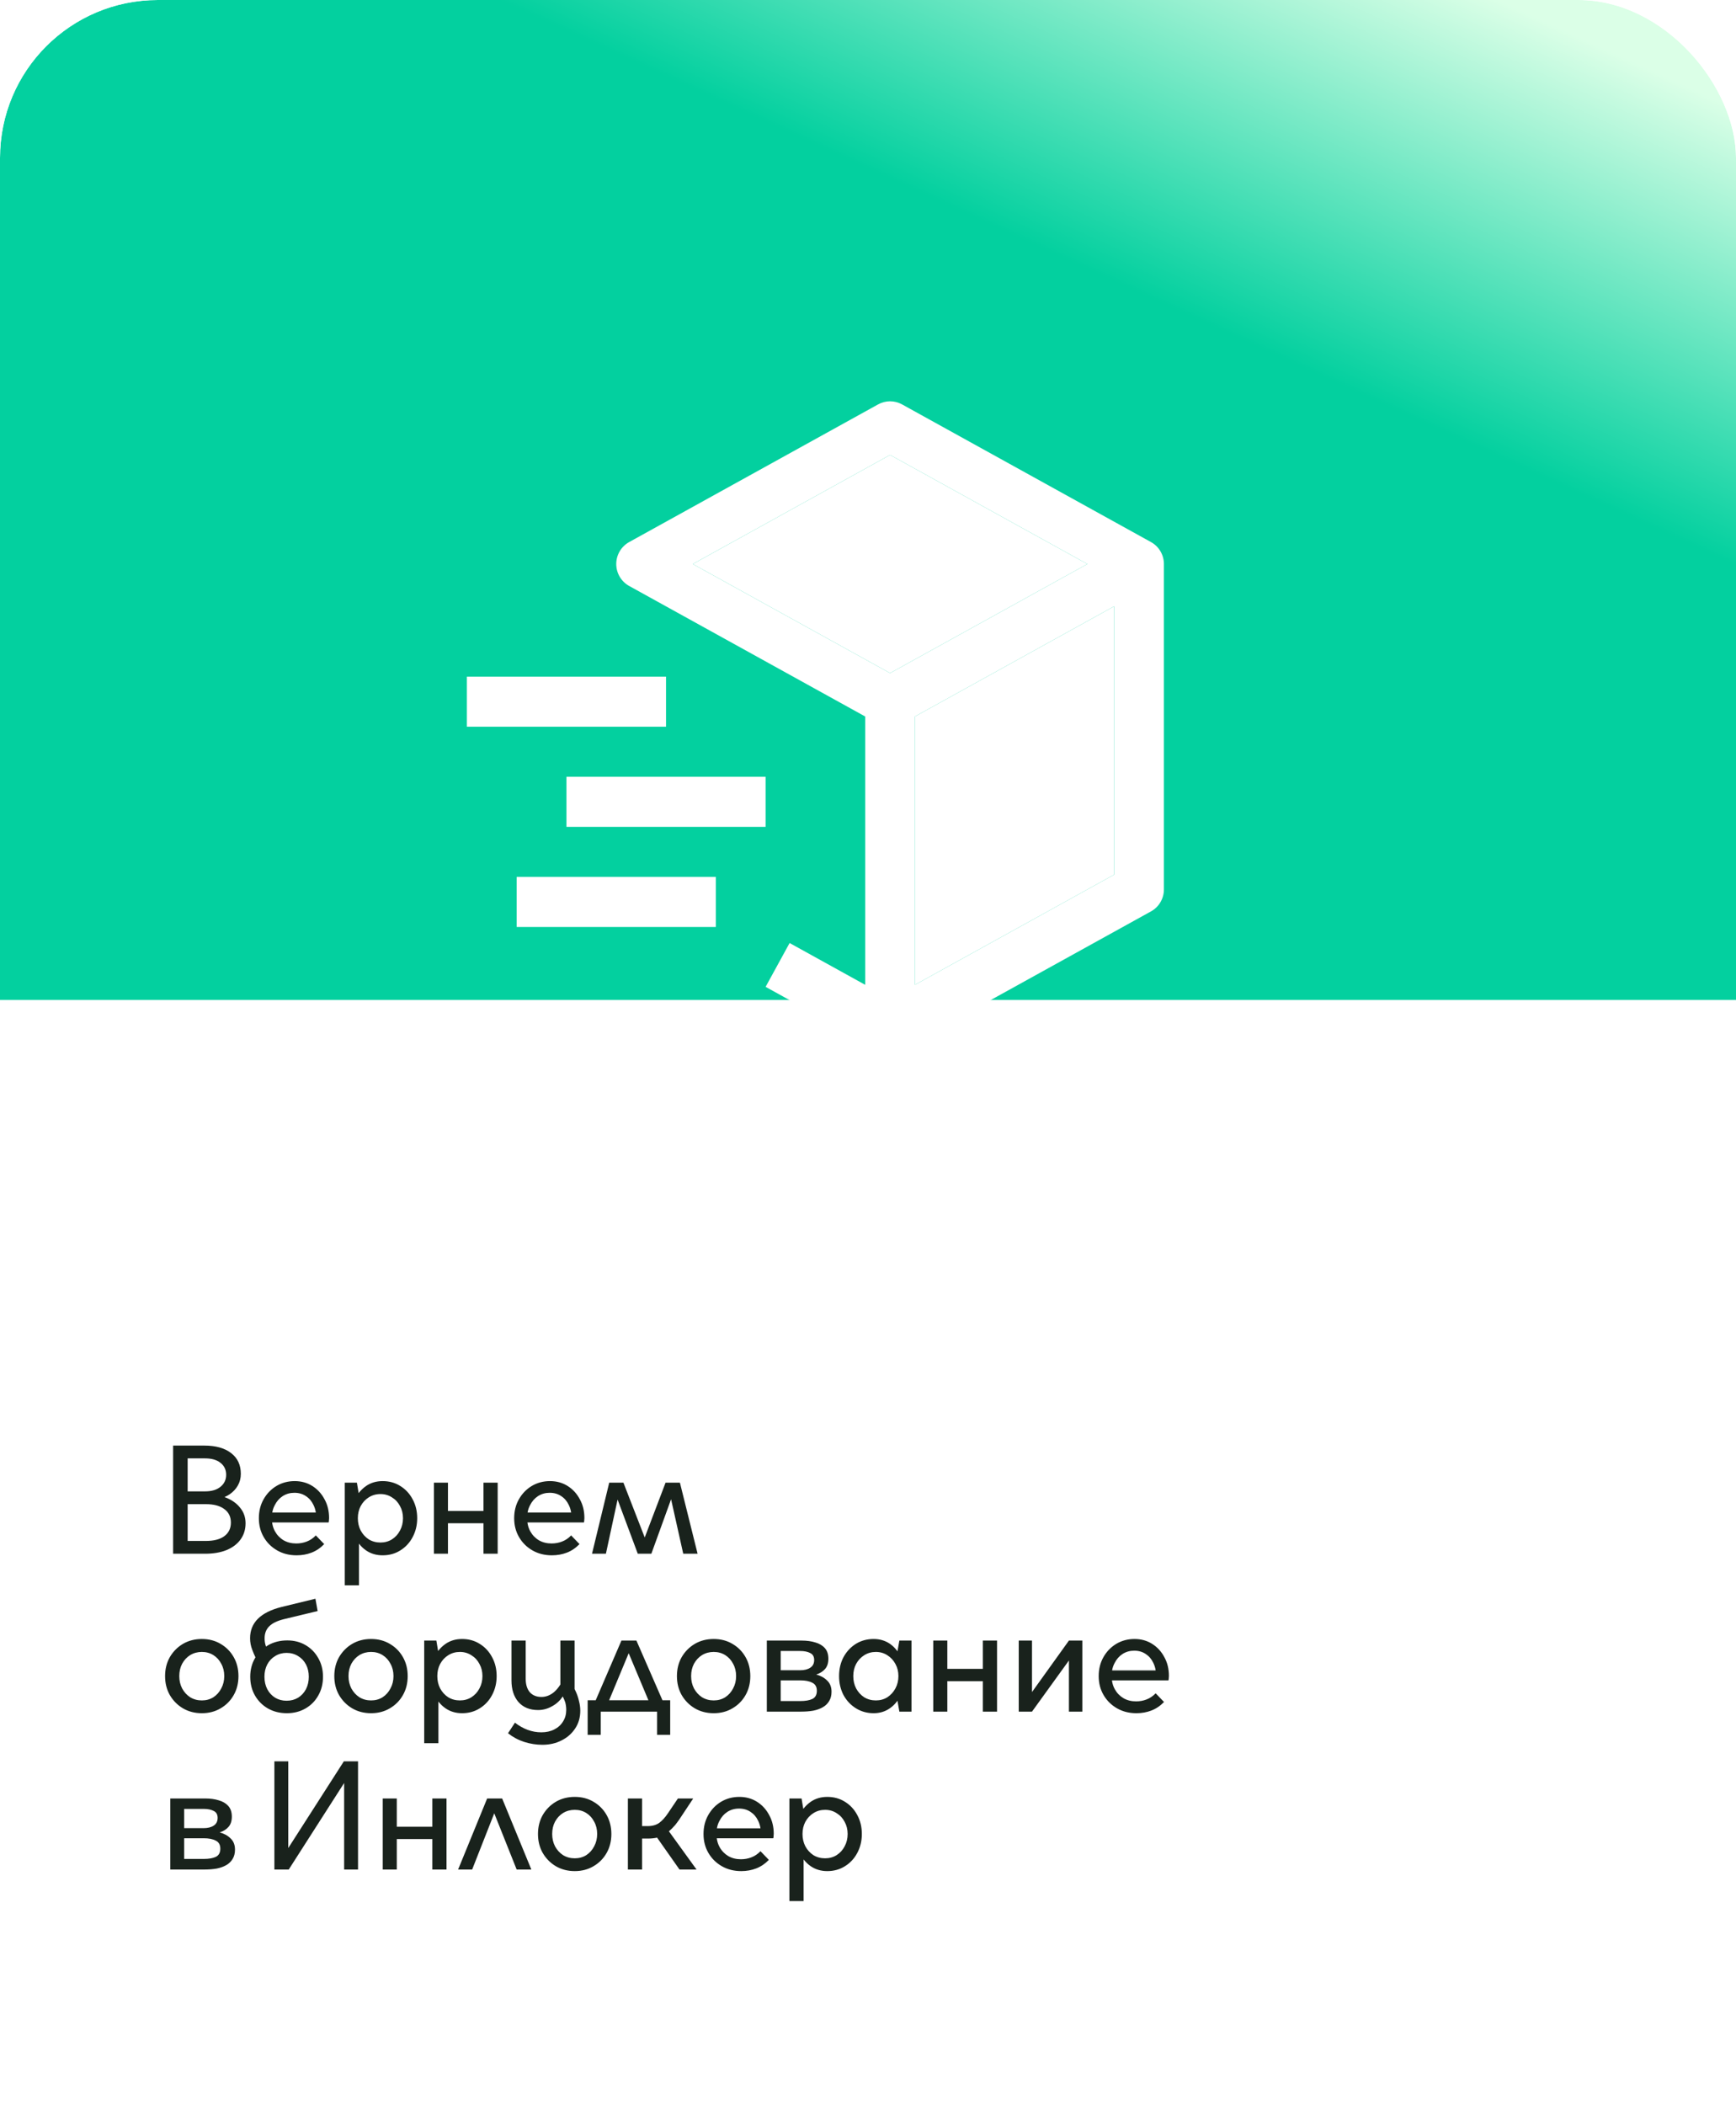 <?xml version="1.0" encoding="UTF-8"?> <svg xmlns="http://www.w3.org/2000/svg" width="264" height="320" viewBox="0 0 264 320" fill="none"><g clip-path="url(#clip0_978_3978)"><rect width="264" height="320" rx="24" fill="white"></rect><g filter="url(#filter0_d_978_3978)"><rect y="60" width="264" height="260" rx="24" fill="white"></rect></g><g filter="url(#filter1_f_978_3978)"><rect x="398" y="152" width="430" height="303" transform="rotate(180 398 152)" fill="url(#paint0_linear_978_3978)"></rect></g><path d="M175.039 82.399L137.182 61.471C136.623 61.162 135.995 61 135.357 61C134.719 61 134.092 61.162 133.533 61.471L95.675 82.399C95.082 82.728 94.587 83.21 94.242 83.797C93.897 84.383 93.716 85.052 93.716 85.733C93.716 86.414 93.897 87.082 94.242 87.669C94.587 88.255 95.082 88.738 95.675 89.066L131.572 108.91V149.697L120.078 143.343L116.429 150.005L133.533 159.461C134.091 159.771 134.719 159.933 135.357 159.933C135.995 159.933 136.623 159.771 137.182 159.461L175.039 138.533C175.633 138.204 176.128 137.722 176.473 137.136C176.818 136.549 177 135.881 177 135.2V85.733C177 85.052 176.818 84.383 176.473 83.797C176.128 83.21 175.633 82.728 175.039 82.399ZM135.357 69.15L165.359 85.733L135.357 102.316L105.356 85.733L135.357 69.15ZM169.429 132.951L139.143 149.693V108.906L169.429 92.163V132.951Z" fill="white"></path><path d="M101.286 110.465H71V102.855H101.286V110.465ZM108.857 140.907H78.571V133.296H108.857V140.907ZM116.428 125.686H86.143V118.076H116.428V125.686Z" fill="white"></path><path d="M169.429 132.951L139.143 149.693V108.906L169.429 92.163V132.951Z" fill="white"></path><path d="M135.357 69.15L165.359 85.733L135.357 102.316L105.356 85.733L135.357 69.15Z" fill="white"></path><path d="M26.328 236.174V219.734H31.056C32.816 219.734 34.184 220.118 35.16 220.886C36.136 221.638 36.624 222.686 36.624 224.03C36.624 224.686 36.472 225.278 36.168 225.806C35.88 226.318 35.472 226.758 34.944 227.126C34.704 227.286 34.44 227.43 34.152 227.558C34.168 227.574 34.184 227.582 34.2 227.582C35.192 227.95 35.96 228.478 36.504 229.166C37.064 229.838 37.344 230.63 37.344 231.542C37.344 232.486 37.088 233.31 36.576 234.014C36.08 234.702 35.368 235.238 34.44 235.622C33.528 235.99 32.44 236.174 31.176 236.174H26.328ZM31.296 234.23C32.512 234.23 33.448 233.99 34.104 233.51C34.776 233.014 35.112 232.326 35.112 231.446C35.112 230.55 34.776 229.862 34.104 229.382C33.448 228.886 32.512 228.638 31.296 228.638H28.536V234.23H31.296ZM31.176 226.694C32.184 226.694 32.968 226.462 33.528 225.998C34.104 225.534 34.392 224.926 34.392 224.174C34.392 223.422 34.112 222.822 33.552 222.374C32.992 221.91 32.2 221.678 31.176 221.678H28.536V226.694H31.176ZM44.814 225.134C45.822 225.134 46.718 225.382 47.502 225.878C48.286 226.374 48.902 227.046 49.35 227.894C49.814 228.726 50.046 229.678 50.046 230.75C50.046 230.862 50.038 230.974 50.022 231.086C50.022 231.198 50.006 231.31 49.974 231.422H41.382C41.446 231.918 41.59 232.366 41.814 232.766C42.134 233.342 42.574 233.798 43.134 234.134C43.694 234.454 44.334 234.614 45.054 234.614C45.614 234.614 46.142 234.518 46.638 234.326C47.15 234.134 47.614 233.822 48.03 233.39L49.302 234.71C48.726 235.302 48.086 235.734 47.382 236.006C46.678 236.278 45.918 236.414 45.102 236.414C43.998 236.414 43.014 236.166 42.15 235.67C41.286 235.174 40.606 234.502 40.11 233.654C39.614 232.806 39.366 231.846 39.366 230.774C39.366 229.702 39.606 228.742 40.086 227.894C40.566 227.046 41.214 226.374 42.03 225.878C42.862 225.382 43.79 225.134 44.814 225.134ZM41.406 229.91H48.03C47.966 229.494 47.846 229.11 47.67 228.758C47.398 228.182 47.014 227.734 46.518 227.414C46.022 227.078 45.438 226.91 44.766 226.91C44.11 226.91 43.518 227.078 42.99 227.414C42.478 227.75 42.078 228.206 41.79 228.782C41.598 229.134 41.47 229.51 41.406 229.91ZM54.588 240.974H52.428V225.374H54.276L54.54 226.958C54.86 226.542 55.236 226.182 55.668 225.878C56.388 225.382 57.228 225.134 58.188 225.134C59.196 225.134 60.092 225.382 60.876 225.878C61.676 226.374 62.3 227.046 62.748 227.894C63.212 228.742 63.444 229.702 63.444 230.774C63.444 231.83 63.212 232.79 62.748 233.654C62.3 234.502 61.676 235.174 60.876 235.67C60.092 236.166 59.196 236.414 58.188 236.414C57.228 236.414 56.388 236.166 55.668 235.67C55.252 235.382 54.892 235.038 54.588 234.638V240.974ZM57.852 227.102C57.196 227.102 56.604 227.27 56.076 227.606C55.564 227.926 55.156 228.366 54.852 228.926C54.564 229.47 54.42 230.086 54.42 230.774C54.42 231.462 54.564 232.086 54.852 232.646C55.156 233.206 55.564 233.654 56.076 233.99C56.604 234.31 57.196 234.47 57.852 234.47C58.508 234.47 59.092 234.31 59.604 233.99C60.132 233.654 60.54 233.206 60.828 232.646C61.132 232.086 61.284 231.462 61.284 230.774C61.284 230.086 61.132 229.47 60.828 228.926C60.54 228.366 60.132 227.926 59.604 227.606C59.092 227.27 58.508 227.102 57.852 227.102ZM65.987 236.174V225.374H68.123V229.67H73.523V225.374H75.683V236.174H73.523V231.542H68.123V236.174H65.987ZM83.64 225.134C84.648 225.134 85.544 225.382 86.328 225.878C87.112 226.374 87.728 227.046 88.176 227.894C88.64 228.726 88.872 229.678 88.872 230.75C88.872 230.862 88.864 230.974 88.848 231.086C88.848 231.198 88.832 231.31 88.8 231.422H80.208C80.272 231.918 80.416 232.366 80.64 232.766C80.96 233.342 81.4 233.798 81.96 234.134C82.52 234.454 83.16 234.614 83.88 234.614C84.44 234.614 84.968 234.518 85.464 234.326C85.976 234.134 86.44 233.822 86.856 233.39L88.128 234.71C87.552 235.302 86.912 235.734 86.208 236.006C85.504 236.278 84.744 236.414 83.928 236.414C82.824 236.414 81.84 236.166 80.976 235.67C80.112 235.174 79.432 234.502 78.936 233.654C78.44 232.806 78.192 231.846 78.192 230.774C78.192 229.702 78.432 228.742 78.912 227.894C79.392 227.046 80.04 226.374 80.856 225.878C81.688 225.382 82.616 225.134 83.64 225.134ZM80.232 229.91H86.856C86.792 229.494 86.672 229.11 86.496 228.758C86.224 228.182 85.84 227.734 85.344 227.414C84.848 227.078 84.264 226.91 83.592 226.91C82.936 226.91 82.344 227.078 81.816 227.414C81.304 227.75 80.904 228.206 80.616 228.782C80.424 229.134 80.296 229.51 80.232 229.91ZM90.03 236.174L92.646 225.374H94.806L98.046 233.702L101.214 225.374H103.398L106.086 236.174H103.902L102.054 227.894L99.054 236.174H96.99L93.918 227.942L92.142 236.174H90.03ZM30.696 260.414C29.624 260.414 28.664 260.166 27.816 259.67C26.984 259.174 26.32 258.502 25.824 257.654C25.344 256.806 25.104 255.846 25.104 254.774C25.104 253.702 25.344 252.742 25.824 251.894C26.32 251.046 26.984 250.374 27.816 249.878C28.664 249.382 29.624 249.134 30.696 249.134C31.768 249.134 32.72 249.382 33.552 249.878C34.4 250.374 35.064 251.046 35.544 251.894C36.024 252.742 36.264 253.702 36.264 254.774C36.264 255.846 36.024 256.806 35.544 257.654C35.064 258.502 34.4 259.174 33.552 259.67C32.72 260.166 31.768 260.414 30.696 260.414ZM30.696 258.47C31.352 258.47 31.936 258.31 32.448 257.99C32.96 257.654 33.36 257.206 33.648 256.646C33.952 256.086 34.104 255.462 34.104 254.774C34.104 254.07 33.952 253.446 33.648 252.902C33.36 252.342 32.96 251.902 32.448 251.582C31.936 251.262 31.352 251.102 30.696 251.102C30.04 251.102 29.448 251.262 28.92 251.582C28.408 251.902 28 252.342 27.696 252.902C27.408 253.446 27.264 254.07 27.264 254.774C27.264 255.462 27.408 256.086 27.696 256.646C28 257.206 28.408 257.654 28.92 257.99C29.448 258.31 30.04 258.47 30.696 258.47ZM43.623 260.414C42.551 260.414 41.591 260.174 40.743 259.694C39.911 259.214 39.255 258.558 38.775 257.726C38.295 256.894 38.055 255.942 38.055 254.87C38.055 253.798 38.303 252.846 38.799 252.014C38.815 251.982 38.831 251.95 38.847 251.918C38.655 251.518 38.495 251.142 38.367 250.79C38.143 250.23 38.031 249.638 38.031 249.014C38.031 246.646 39.631 245.062 42.831 244.262L47.967 243.014L48.303 244.886L43.215 246.11C42.159 246.366 41.399 246.734 40.935 247.214C40.471 247.678 40.239 248.286 40.239 249.038C40.239 249.438 40.295 249.806 40.407 250.142C40.423 250.19 40.439 250.238 40.455 250.286C40.567 250.206 40.679 250.134 40.791 250.07C41.639 249.59 42.607 249.35 43.695 249.35C44.735 249.35 45.663 249.59 46.479 250.07C47.295 250.55 47.935 251.206 48.399 252.038C48.879 252.87 49.119 253.814 49.119 254.87C49.119 255.942 48.879 256.894 48.399 257.726C47.935 258.558 47.287 259.214 46.455 259.694C45.623 260.174 44.679 260.414 43.623 260.414ZM43.575 258.518C44.231 258.518 44.815 258.366 45.327 258.062C45.839 257.742 46.239 257.31 46.527 256.766C46.815 256.206 46.959 255.574 46.959 254.87C46.959 254.166 46.815 253.542 46.527 252.998C46.239 252.454 45.839 252.03 45.327 251.726C44.815 251.406 44.231 251.246 43.575 251.246C42.935 251.246 42.359 251.406 41.847 251.726C41.335 252.03 40.935 252.454 40.647 252.998C40.359 253.542 40.215 254.166 40.215 254.87C40.215 255.574 40.359 256.206 40.647 256.766C40.935 257.31 41.335 257.742 41.847 258.062C42.359 258.366 42.935 258.518 43.575 258.518ZM56.431 260.414C55.359 260.414 54.399 260.166 53.551 259.67C52.719 259.174 52.055 258.502 51.559 257.654C51.079 256.806 50.839 255.846 50.839 254.774C50.839 253.702 51.079 252.742 51.559 251.894C52.055 251.046 52.719 250.374 53.551 249.878C54.399 249.382 55.359 249.134 56.431 249.134C57.503 249.134 58.455 249.382 59.287 249.878C60.135 250.374 60.799 251.046 61.279 251.894C61.759 252.742 61.999 253.702 61.999 254.774C61.999 255.846 61.759 256.806 61.279 257.654C60.799 258.502 60.135 259.174 59.287 259.67C58.455 260.166 57.503 260.414 56.431 260.414ZM56.431 258.47C57.087 258.47 57.671 258.31 58.183 257.99C58.695 257.654 59.095 257.206 59.383 256.646C59.687 256.086 59.839 255.462 59.839 254.774C59.839 254.07 59.687 253.446 59.383 252.902C59.095 252.342 58.695 251.902 58.183 251.582C57.671 251.262 57.087 251.102 56.431 251.102C55.775 251.102 55.183 251.262 54.655 251.582C54.143 251.902 53.735 252.342 53.431 252.902C53.143 253.446 52.999 254.07 52.999 254.774C52.999 255.462 53.143 256.086 53.431 256.646C53.735 257.206 54.143 257.654 54.655 257.99C55.183 258.31 55.775 258.47 56.431 258.47ZM66.671 264.974H64.511V249.374H66.359L66.623 250.958C66.943 250.542 67.319 250.182 67.751 249.878C68.471 249.382 69.311 249.134 70.271 249.134C71.279 249.134 72.175 249.382 72.959 249.878C73.759 250.374 74.383 251.046 74.831 251.894C75.295 252.742 75.527 253.702 75.527 254.774C75.527 255.83 75.295 256.79 74.831 257.654C74.383 258.502 73.759 259.174 72.959 259.67C72.175 260.166 71.279 260.414 70.271 260.414C69.311 260.414 68.471 260.166 67.751 259.67C67.335 259.382 66.975 259.038 66.671 258.638V264.974ZM69.935 251.102C69.279 251.102 68.687 251.27 68.159 251.606C67.647 251.926 67.239 252.366 66.935 252.926C66.647 253.47 66.503 254.086 66.503 254.774C66.503 255.462 66.647 256.086 66.935 256.646C67.239 257.206 67.647 257.654 68.159 257.99C68.687 258.31 69.279 258.47 69.935 258.47C70.591 258.47 71.175 258.31 71.687 257.99C72.215 257.654 72.623 257.206 72.911 256.646C73.215 256.086 73.367 255.462 73.367 254.774C73.367 254.086 73.215 253.47 72.911 252.926C72.623 252.366 72.215 251.926 71.687 251.606C71.175 251.27 70.591 251.102 69.935 251.102ZM87.382 256.742L87.574 257.15C87.782 257.598 87.942 258.078 88.054 258.59C88.182 259.086 88.246 259.566 88.246 260.03C88.246 261.054 87.99 261.95 87.478 262.718C86.966 263.502 86.278 264.11 85.414 264.542C84.55 264.99 83.574 265.214 82.486 265.214C81.558 265.214 80.638 265.07 79.726 264.782C78.83 264.494 78.006 264.054 77.254 263.462L78.31 261.854C79.574 262.83 80.91 263.318 82.318 263.318C83.07 263.318 83.726 263.174 84.286 262.886C84.862 262.598 85.31 262.19 85.63 261.662C85.95 261.15 86.11 260.566 86.11 259.91C86.11 259.526 86.062 259.15 85.966 258.782C85.87 258.494 85.742 258.19 85.582 257.87C85.166 258.494 84.638 258.982 83.998 259.334C83.31 259.734 82.59 259.934 81.838 259.934C80.558 259.934 79.558 259.526 78.838 258.71C78.134 257.894 77.782 256.798 77.782 255.422V249.374H79.942V255.158C79.942 256.038 80.15 256.726 80.566 257.222C80.998 257.702 81.59 257.942 82.342 257.942C83.03 257.942 83.67 257.694 84.262 257.198C84.614 256.894 84.934 256.51 85.222 256.046V249.374H87.382V256.742ZM89.367 258.446H90.591L94.503 249.374H96.783L100.743 258.446H101.919V263.702H99.927V260.174H91.359V263.702H89.367V258.446ZM92.631 258.446H98.607L95.607 251.294L92.631 258.446ZM108.535 260.414C107.463 260.414 106.503 260.166 105.655 259.67C104.823 259.174 104.159 258.502 103.663 257.654C103.183 256.806 102.943 255.846 102.943 254.774C102.943 253.702 103.183 252.742 103.663 251.894C104.159 251.046 104.823 250.374 105.655 249.878C106.503 249.382 107.463 249.134 108.535 249.134C109.607 249.134 110.559 249.382 111.391 249.878C112.239 250.374 112.903 251.046 113.383 251.894C113.863 252.742 114.103 253.702 114.103 254.774C114.103 255.846 113.863 256.806 113.383 257.654C112.903 258.502 112.239 259.174 111.391 259.67C110.559 260.166 109.607 260.414 108.535 260.414ZM108.535 258.47C109.191 258.47 109.775 258.31 110.287 257.99C110.799 257.654 111.199 257.206 111.487 256.646C111.791 256.086 111.943 255.462 111.943 254.774C111.943 254.07 111.791 253.446 111.487 252.902C111.199 252.342 110.799 251.902 110.287 251.582C109.775 251.262 109.191 251.102 108.535 251.102C107.879 251.102 107.287 251.262 106.759 251.582C106.247 251.902 105.839 252.342 105.535 252.902C105.247 253.446 105.103 254.07 105.103 254.774C105.103 255.462 105.247 256.086 105.535 256.646C105.839 257.206 106.247 257.654 106.759 257.99C107.287 258.31 107.879 258.47 108.535 258.47ZM116.614 260.174V249.374H121.918C122.702 249.374 123.398 249.47 124.006 249.662C124.614 249.838 125.094 250.126 125.446 250.526C125.798 250.926 125.974 251.462 125.974 252.134C125.974 252.79 125.806 253.31 125.47 253.694C125.134 254.078 124.686 254.358 124.126 254.534C124.798 254.71 125.35 255.014 125.782 255.446C126.23 255.862 126.454 256.43 126.454 257.15C126.454 257.71 126.334 258.182 126.094 258.566C125.87 258.95 125.55 259.262 125.134 259.502C124.718 259.742 124.23 259.918 123.67 260.03C123.11 260.126 122.51 260.174 121.87 260.174H116.614ZM121.702 258.566C122.47 258.566 123.078 258.462 123.526 258.254C123.99 258.03 124.222 257.614 124.222 257.006C124.222 256.414 123.99 256.006 123.526 255.782C123.078 255.542 122.47 255.422 121.702 255.422H118.726V258.566H121.702ZM118.726 250.958V253.886H121.654C122.31 253.886 122.83 253.758 123.214 253.502C123.614 253.246 123.814 252.854 123.814 252.326C123.814 251.814 123.614 251.462 123.214 251.27C122.83 251.062 122.31 250.958 121.654 250.958H118.726ZM136.769 249.374H138.617V260.174H136.769L136.481 258.518C136.161 258.966 135.785 259.342 135.353 259.646C134.633 260.158 133.801 260.414 132.857 260.414C131.865 260.414 130.969 260.166 130.169 259.67C129.369 259.174 128.737 258.502 128.273 257.654C127.825 256.79 127.601 255.83 127.601 254.774C127.601 253.702 127.825 252.742 128.273 251.894C128.737 251.046 129.361 250.374 130.145 249.878C130.945 249.382 131.849 249.134 132.857 249.134C133.801 249.134 134.633 249.382 135.353 249.878C135.785 250.182 136.161 250.558 136.481 251.006L136.769 249.374ZM133.193 258.47C133.849 258.47 134.433 258.31 134.945 257.99C135.457 257.654 135.865 257.206 136.169 256.646C136.473 256.086 136.625 255.462 136.625 254.774C136.625 254.086 136.473 253.47 136.169 252.926C135.865 252.366 135.457 251.926 134.945 251.606C134.433 251.27 133.849 251.102 133.193 251.102C132.537 251.102 131.945 251.27 131.417 251.606C130.905 251.926 130.497 252.366 130.193 252.926C129.905 253.47 129.761 254.086 129.761 254.774C129.761 255.462 129.905 256.086 130.193 256.646C130.497 257.206 130.905 257.654 131.417 257.99C131.945 258.31 132.537 258.47 133.193 258.47ZM141.928 260.174V249.374H144.064V253.67H149.464V249.374H151.624V260.174H149.464V255.542H144.064V260.174H141.928ZM156.94 249.374V257.198L162.556 249.374H164.596V260.174H162.556V252.398L156.94 260.174H154.924V249.374H156.94ZM172.53 249.134C173.538 249.134 174.434 249.382 175.218 249.878C176.002 250.374 176.618 251.046 177.066 251.894C177.53 252.726 177.762 253.678 177.762 254.75C177.762 254.862 177.754 254.974 177.738 255.086C177.738 255.198 177.722 255.31 177.69 255.422H169.098C169.162 255.918 169.306 256.366 169.53 256.766C169.85 257.342 170.29 257.798 170.85 258.134C171.41 258.454 172.05 258.614 172.77 258.614C173.33 258.614 173.858 258.518 174.354 258.326C174.866 258.134 175.33 257.822 175.746 257.39L177.018 258.71C176.442 259.302 175.802 259.734 175.098 260.006C174.394 260.278 173.634 260.414 172.818 260.414C171.714 260.414 170.73 260.166 169.866 259.67C169.002 259.174 168.322 258.502 167.826 257.654C167.33 256.806 167.082 255.846 167.082 254.774C167.082 253.702 167.322 252.742 167.802 251.894C168.282 251.046 168.93 250.374 169.746 249.878C170.578 249.382 171.506 249.134 172.53 249.134ZM169.122 253.91H175.746C175.682 253.494 175.562 253.11 175.386 252.758C175.114 252.182 174.73 251.734 174.234 251.414C173.738 251.078 173.154 250.91 172.482 250.91C171.826 250.91 171.234 251.078 170.706 251.414C170.194 251.75 169.794 252.206 169.506 252.782C169.314 253.134 169.186 253.51 169.122 253.91ZM25.896 284.174V273.374H31.2C31.984 273.374 32.68 273.47 33.288 273.662C33.896 273.838 34.376 274.126 34.728 274.526C35.08 274.926 35.256 275.462 35.256 276.134C35.256 276.79 35.088 277.31 34.752 277.694C34.416 278.078 33.968 278.358 33.408 278.534C34.08 278.71 34.632 279.014 35.064 279.446C35.512 279.862 35.736 280.43 35.736 281.15C35.736 281.71 35.616 282.182 35.376 282.566C35.152 282.95 34.832 283.262 34.416 283.502C34 283.742 33.512 283.918 32.952 284.03C32.392 284.126 31.792 284.174 31.152 284.174H25.896ZM30.984 282.566C31.752 282.566 32.36 282.462 32.808 282.254C33.272 282.03 33.504 281.614 33.504 281.006C33.504 280.414 33.272 280.006 32.808 279.782C32.36 279.542 31.752 279.422 30.984 279.422H28.008V282.566H30.984ZM28.008 274.958V277.886H30.936C31.592 277.886 32.112 277.758 32.496 277.502C32.896 277.246 33.096 276.854 33.096 276.326C33.096 275.814 32.896 275.462 32.496 275.27C32.112 275.062 31.592 274.958 30.936 274.958H28.008ZM43.911 284.174H41.727V267.734H43.839V280.91L52.287 267.734H54.447V284.174H52.335V271.022L43.911 284.174ZM58.206 284.174V273.374H60.342V277.67H65.742V273.374H67.902V284.174H65.742V279.542H60.342V284.174H58.206ZM69.667 284.174L74.083 273.374H76.363L80.803 284.174H78.571L75.163 275.63L71.803 284.174H69.667ZM87.405 284.414C86.333 284.414 85.373 284.166 84.525 283.67C83.693 283.174 83.029 282.502 82.533 281.654C82.053 280.806 81.813 279.846 81.813 278.774C81.813 277.702 82.053 276.742 82.533 275.894C83.029 275.046 83.693 274.374 84.525 273.878C85.373 273.382 86.333 273.134 87.405 273.134C88.477 273.134 89.429 273.382 90.261 273.878C91.109 274.374 91.773 275.046 92.253 275.894C92.733 276.742 92.973 277.702 92.973 278.774C92.973 279.846 92.733 280.806 92.253 281.654C91.773 282.502 91.109 283.174 90.261 283.67C89.429 284.166 88.477 284.414 87.405 284.414ZM87.405 282.47C88.061 282.47 88.645 282.31 89.157 281.99C89.669 281.654 90.069 281.206 90.357 280.646C90.661 280.086 90.813 279.462 90.813 278.774C90.813 278.07 90.661 277.446 90.357 276.902C90.069 276.342 89.669 275.902 89.157 275.582C88.645 275.262 88.061 275.102 87.405 275.102C86.749 275.102 86.157 275.262 85.629 275.582C85.117 275.902 84.709 276.342 84.405 276.902C84.117 277.446 83.973 278.07 83.973 278.774C83.973 279.462 84.117 280.086 84.405 280.646C84.709 281.206 85.117 281.654 85.629 281.99C86.157 282.31 86.749 282.47 87.405 282.47ZM95.485 284.174V273.374H97.645V277.574H98.509C99.197 277.574 99.773 277.414 100.237 277.094C100.701 276.758 101.157 276.254 101.605 275.582L103.093 273.374H105.421L103.957 275.582C103.493 276.318 103.061 276.934 102.661 277.43C102.341 277.798 102.029 278.11 101.725 278.366L105.925 284.174H103.333L99.925 279.326C99.509 279.422 99.037 279.47 98.509 279.47H97.645V284.174H95.485ZM112.434 273.134C113.442 273.134 114.338 273.382 115.122 273.878C115.906 274.374 116.522 275.046 116.97 275.894C117.434 276.726 117.666 277.678 117.666 278.75C117.666 278.862 117.658 278.974 117.642 279.086C117.642 279.198 117.626 279.31 117.594 279.422H109.002C109.066 279.918 109.21 280.366 109.434 280.766C109.754 281.342 110.194 281.798 110.754 282.134C111.314 282.454 111.954 282.614 112.674 282.614C113.234 282.614 113.762 282.518 114.258 282.326C114.77 282.134 115.234 281.822 115.65 281.39L116.922 282.71C116.346 283.302 115.706 283.734 115.002 284.006C114.298 284.278 113.538 284.414 112.722 284.414C111.618 284.414 110.634 284.166 109.77 283.67C108.906 283.174 108.226 282.502 107.73 281.654C107.234 280.806 106.986 279.846 106.986 278.774C106.986 277.702 107.226 276.742 107.706 275.894C108.186 275.046 108.834 274.374 109.65 273.878C110.482 273.382 111.41 273.134 112.434 273.134ZM109.026 277.91H115.65C115.586 277.494 115.466 277.11 115.29 276.758C115.018 276.182 114.634 275.734 114.138 275.414C113.642 275.078 113.058 274.91 112.386 274.91C111.73 274.91 111.138 275.078 110.61 275.414C110.098 275.75 109.698 276.206 109.41 276.782C109.218 277.134 109.09 277.51 109.026 277.91ZM122.208 288.974H120.048V273.374H121.896L122.16 274.958C122.48 274.542 122.856 274.182 123.288 273.878C124.008 273.382 124.848 273.134 125.808 273.134C126.816 273.134 127.712 273.382 128.496 273.878C129.296 274.374 129.92 275.046 130.368 275.894C130.832 276.742 131.064 277.702 131.064 278.774C131.064 279.83 130.832 280.79 130.368 281.654C129.92 282.502 129.296 283.174 128.496 283.67C127.712 284.166 126.816 284.414 125.808 284.414C124.848 284.414 124.008 284.166 123.288 283.67C122.872 283.382 122.512 283.038 122.208 282.638V288.974ZM125.472 275.102C124.816 275.102 124.224 275.27 123.696 275.606C123.184 275.926 122.776 276.366 122.472 276.926C122.184 277.47 122.04 278.086 122.04 278.774C122.04 279.462 122.184 280.086 122.472 280.646C122.776 281.206 123.184 281.654 123.696 281.99C124.224 282.31 124.816 282.47 125.472 282.47C126.128 282.47 126.712 282.31 127.224 281.99C127.752 281.654 128.16 281.206 128.448 280.646C128.752 280.086 128.904 279.462 128.904 278.774C128.904 278.086 128.752 277.47 128.448 276.926C128.16 276.366 127.752 275.926 127.224 275.606C126.712 275.27 126.128 275.102 125.472 275.102Z" fill="#19221C"></path></g><defs><filter id="filter0_d_978_3978" x="-60" y="0" width="384" height="380" filterUnits="userSpaceOnUse" color-interpolation-filters="sRGB"><feFlood flood-opacity="0" result="BackgroundImageFix"></feFlood><feColorMatrix in="SourceAlpha" type="matrix" values="0 0 0 0 0 0 0 0 0 0 0 0 0 0 0 0 0 0 127 0" result="hardAlpha"></feColorMatrix><feOffset></feOffset><feGaussianBlur stdDeviation="30"></feGaussianBlur><feComposite in2="hardAlpha" operator="out"></feComposite><feColorMatrix type="matrix" values="0 0 0 0 0.337 0 0 0 0 0.455 0 0 0 0 0.384 0 0 0 0.04 0"></feColorMatrix><feBlend mode="normal" in2="BackgroundImageFix" result="effect1_dropShadow_978_3978"></feBlend><feBlend mode="normal" in="SourceGraphic" in2="effect1_dropShadow_978_3978" result="shape"></feBlend></filter><filter id="filter1_f_978_3978" x="-116" y="-235" width="598" height="471" filterUnits="userSpaceOnUse" color-interpolation-filters="sRGB"><feFlood flood-opacity="0" result="BackgroundImageFix"></feFlood><feBlend mode="normal" in="SourceGraphic" in2="BackgroundImageFix" result="shape"></feBlend><feGaussianBlur stdDeviation="42" result="effect1_foregroundBlur_978_3978"></feGaussianBlur></filter><linearGradient id="paint0_linear_978_3978" x1="897.801" y1="237.189" x2="815.62" y2="417.102" gradientUnits="userSpaceOnUse"><stop offset="0.68" stop-color="#03D09F"></stop><stop offset="1" stop-color="#DBFFE7"></stop></linearGradient><clipPath id="clip0_978_3978"><rect width="264" height="320" rx="24" fill="white"></rect></clipPath></defs></svg> 